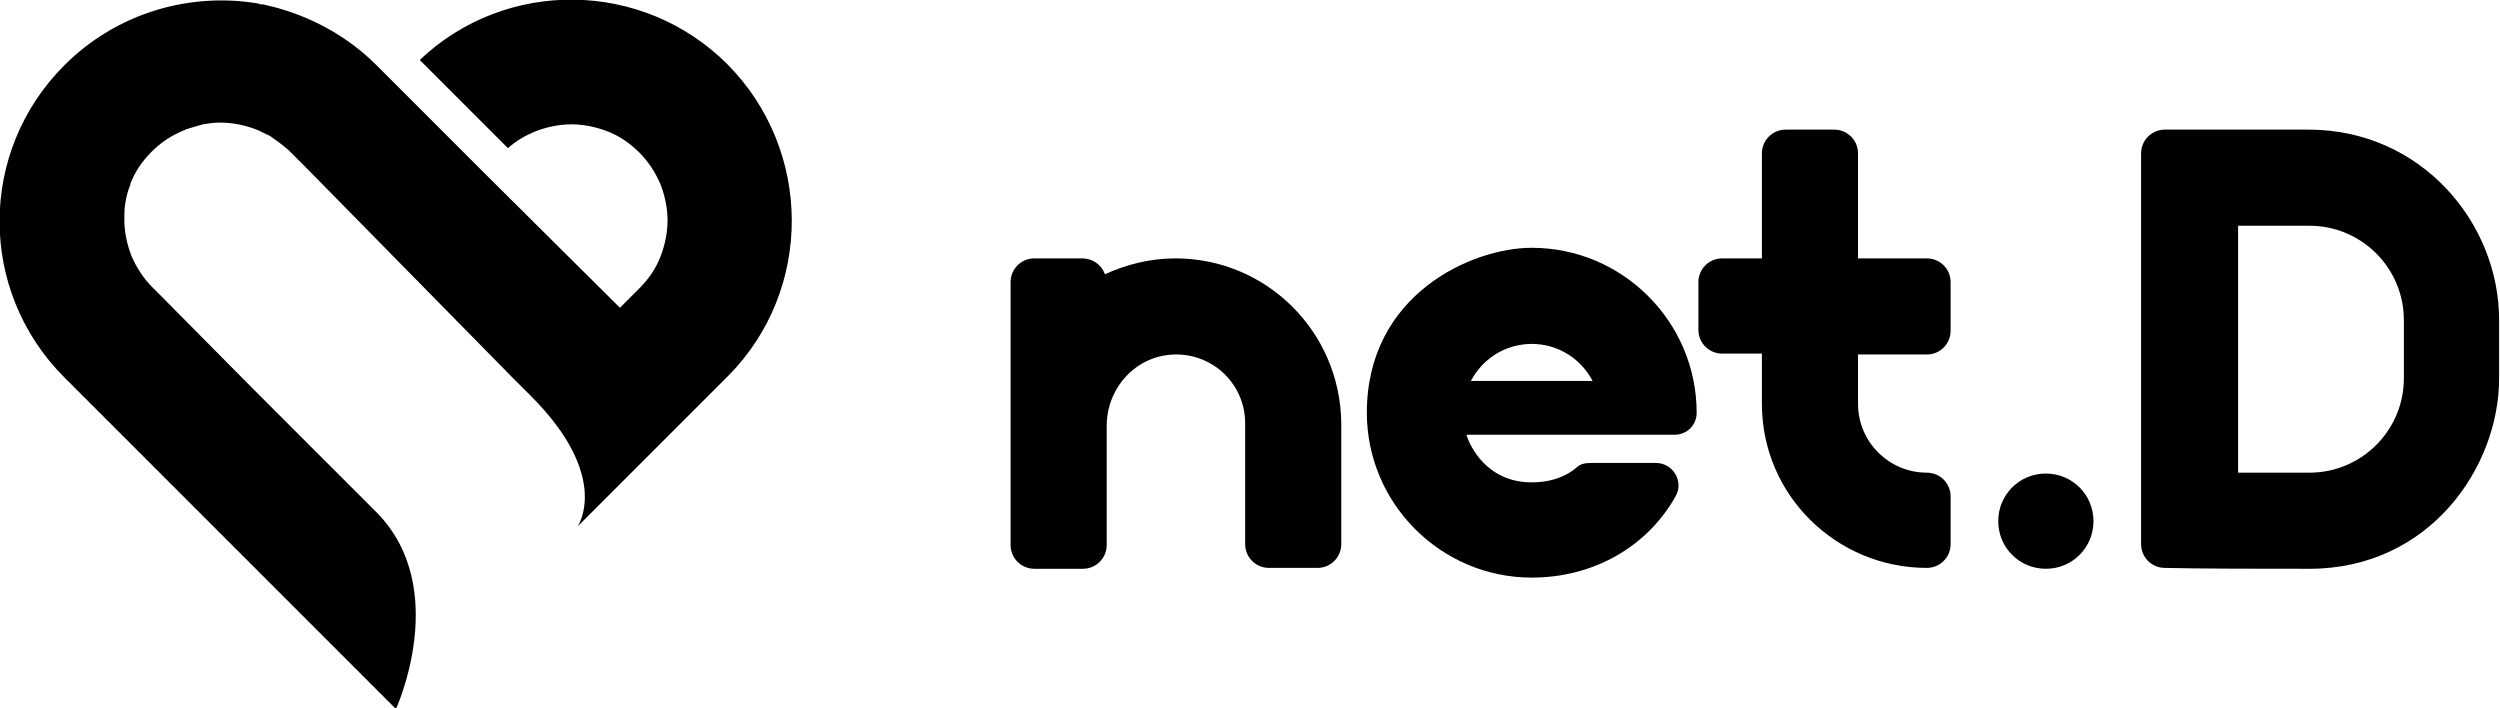 <?xml version="1.0" encoding="utf-8"?>
<svg xmlns="http://www.w3.org/2000/svg" id="Ebene_2" style="enable-background:new 0 0 283.5 80.3;" version="1.1" viewBox="0 0 283.5 80.3" x="0px" y="0px">
<path d="M133.3,29.3c-2.9,0-5.6,0.7-8,1.8c-0.4-1.1-1.4-1.8-2.6-1.8h-5.4c-1.5,0-2.7,1.2-2.7,2.7v29.8c0,1.5,1.2,2.7,2.7,2.7h5.5&#xA;	c1.5,0,2.7-1.2,2.7-2.7V48.3c0-4.3,3.3-8,7.7-8.1c4.4-0.1,8,3.4,8,7.8v13.7c0,1.5,1.2,2.7,2.7,2.7h5.5c1.5,0,2.7-1.2,2.7-2.7V48&#xA;	C152,37.6,143.6,29.3,133.3,29.3z"/>
<path d="M218.5,29.3h-7.8V17.4c0-1.5-1.2-2.7-2.7-2.7h-5.5c-1.5,0-2.7,1.2-2.7,2.7v11.9h-4.5c-1.5,0-2.7,1.2-2.7,2.7v5.4&#xA;	c0,1.5,1.2,2.7,2.7,2.7h4.5l0,5.7c0,10.4,8.5,18.6,18.7,18.6c1.5,0,2.7-1.2,2.7-2.7v-5.4c0-1.5-1.2-2.7-2.7-2.7&#xA;	c-4.3,0-7.8-3.5-7.8-7.8l0-5.6h7.8c1.5,0,2.7-1.2,2.7-2.7V32C221.2,30.5,220,29.3,218.5,29.3z"/>
<path d="M232,53.7c-3,0-5.4,2.4-5.4,5.4c0,3,2.4,5.4,5.4,5.4c3,0,5.4-2.4,5.4-5.4C237.4,56.1,235,53.7,232,53.7z"/>
<path d="M261.9,64.5c13.6,0,21.5-11.5,21.5-21.6v-6.6c0-11.1-8.9-21.6-21.6-21.6h-16.3c-1.5,0-2.7,1.2-2.7,2.7v44.3&#xA;	c0,1.5,1.2,2.7,2.7,2.7C249.4,64.5,256.6,64.5,261.9,64.5C261.9,64.5,261.9,64.5,261.9,64.5 M272.6,42.9c0,5.9-4.8,10.7-10.7,10.7&#xA;	l-8.1,0v-28h8.1c5.9,0,10.7,4.8,10.7,10.7V42.9z"/>
<path d="M173.7,28.1c-6.8,0-18.7,5.3-18.7,18.7c0,10.3,8.4,18.7,18.7,18.7c7,0,13.1-3.5,16.3-9.2c1-1.7-0.3-3.8-2.2-3.8h-7.4&#xA;	c-0.6,0-1.2,0.1-1.6,0.5c-1.4,1.2-3.2,1.7-5.1,1.7c-5.2,0-7.1-4.3-7.4-5.4h23.6c1.4,0,2.5-1.1,2.5-2.5c0,0,0,0,0,0&#xA;	C192.4,36.5,184,28.1,173.7,28.1z M173.7,39c3,0,5.6,1.7,6.9,4.2h-13.8C168.1,40.7,170.7,39,173.7,39z"/>
<path d="M82.5,7.3c-9.6-9.6-25.1-9.8-34.9-0.5l10,10c0.9-0.8,1.9-1.4,3.1-1.9c1.3-0.5,2.7-0.8,4.1-0.8c1.4,0,2.8,0.3,4.1,0.8&#xA;	c1.3,0.5,2.5,1.3,3.6,2.4c1,1,1.8,2.2,2.4,3.6c0.5,1.3,0.8,2.7,0.8,4.1c0,1.4-0.3,2.8-0.8,4.1c-0.5,1.3-1.3,2.5-2.4,3.6l-2.2,2.2&#xA;	L54.9,19.6h0l-10-10h0l-2.2-2.2c-3.4-3.4-7.6-5.6-12-6.7c0,0-0.1,0-0.1,0c-0.2-0.1-0.5-0.1-0.7-0.2c-0.1,0-0.1,0-0.2,0&#xA;	c-0.1,0-0.2,0-0.4-0.1c-7.7-1.3-16,1-22,7c-9.8,9.8-9.8,25.6,0,35.4l37.6,37.6c0,0,6.3-13.7-2.2-22.3l-8.6-8.6l-5.3-5.3L18.5,33.8&#xA;	l-1.2-1.2c-1-1-1.8-2.2-2.4-3.6c-0.5-1.3-0.8-2.7-0.8-4.1c0-0.6,0-1.2,0.1-1.8c0.1-0.7,0.3-1.5,0.6-2.2c0,0,0-0.1,0-0.1&#xA;	c0.5-1.3,1.3-2.5,2.4-3.6s2.2-1.8,3.6-2.4c0.1,0,0.1,0,0.2-0.1c0.6-0.2,1.3-0.4,2-0.6c0.6-0.1,1.3-0.2,2-0.2c1.4,0,2.8,0.3,4.1,0.8&#xA;	c0.5,0.2,1,0.5,1.5,0.7c0.7,0.5,1.4,1,2.1,1.6l1.2,1.2l1,1L58,42.7l2.2,2.2c9.2,9.2,5.3,14.8,5.3,14.8l6.5-6.5l0,0l8.4-8.4l2.2-2.2&#xA;	C92.2,32.9,92.2,17.1,82.5,7.3z"/>
</svg>